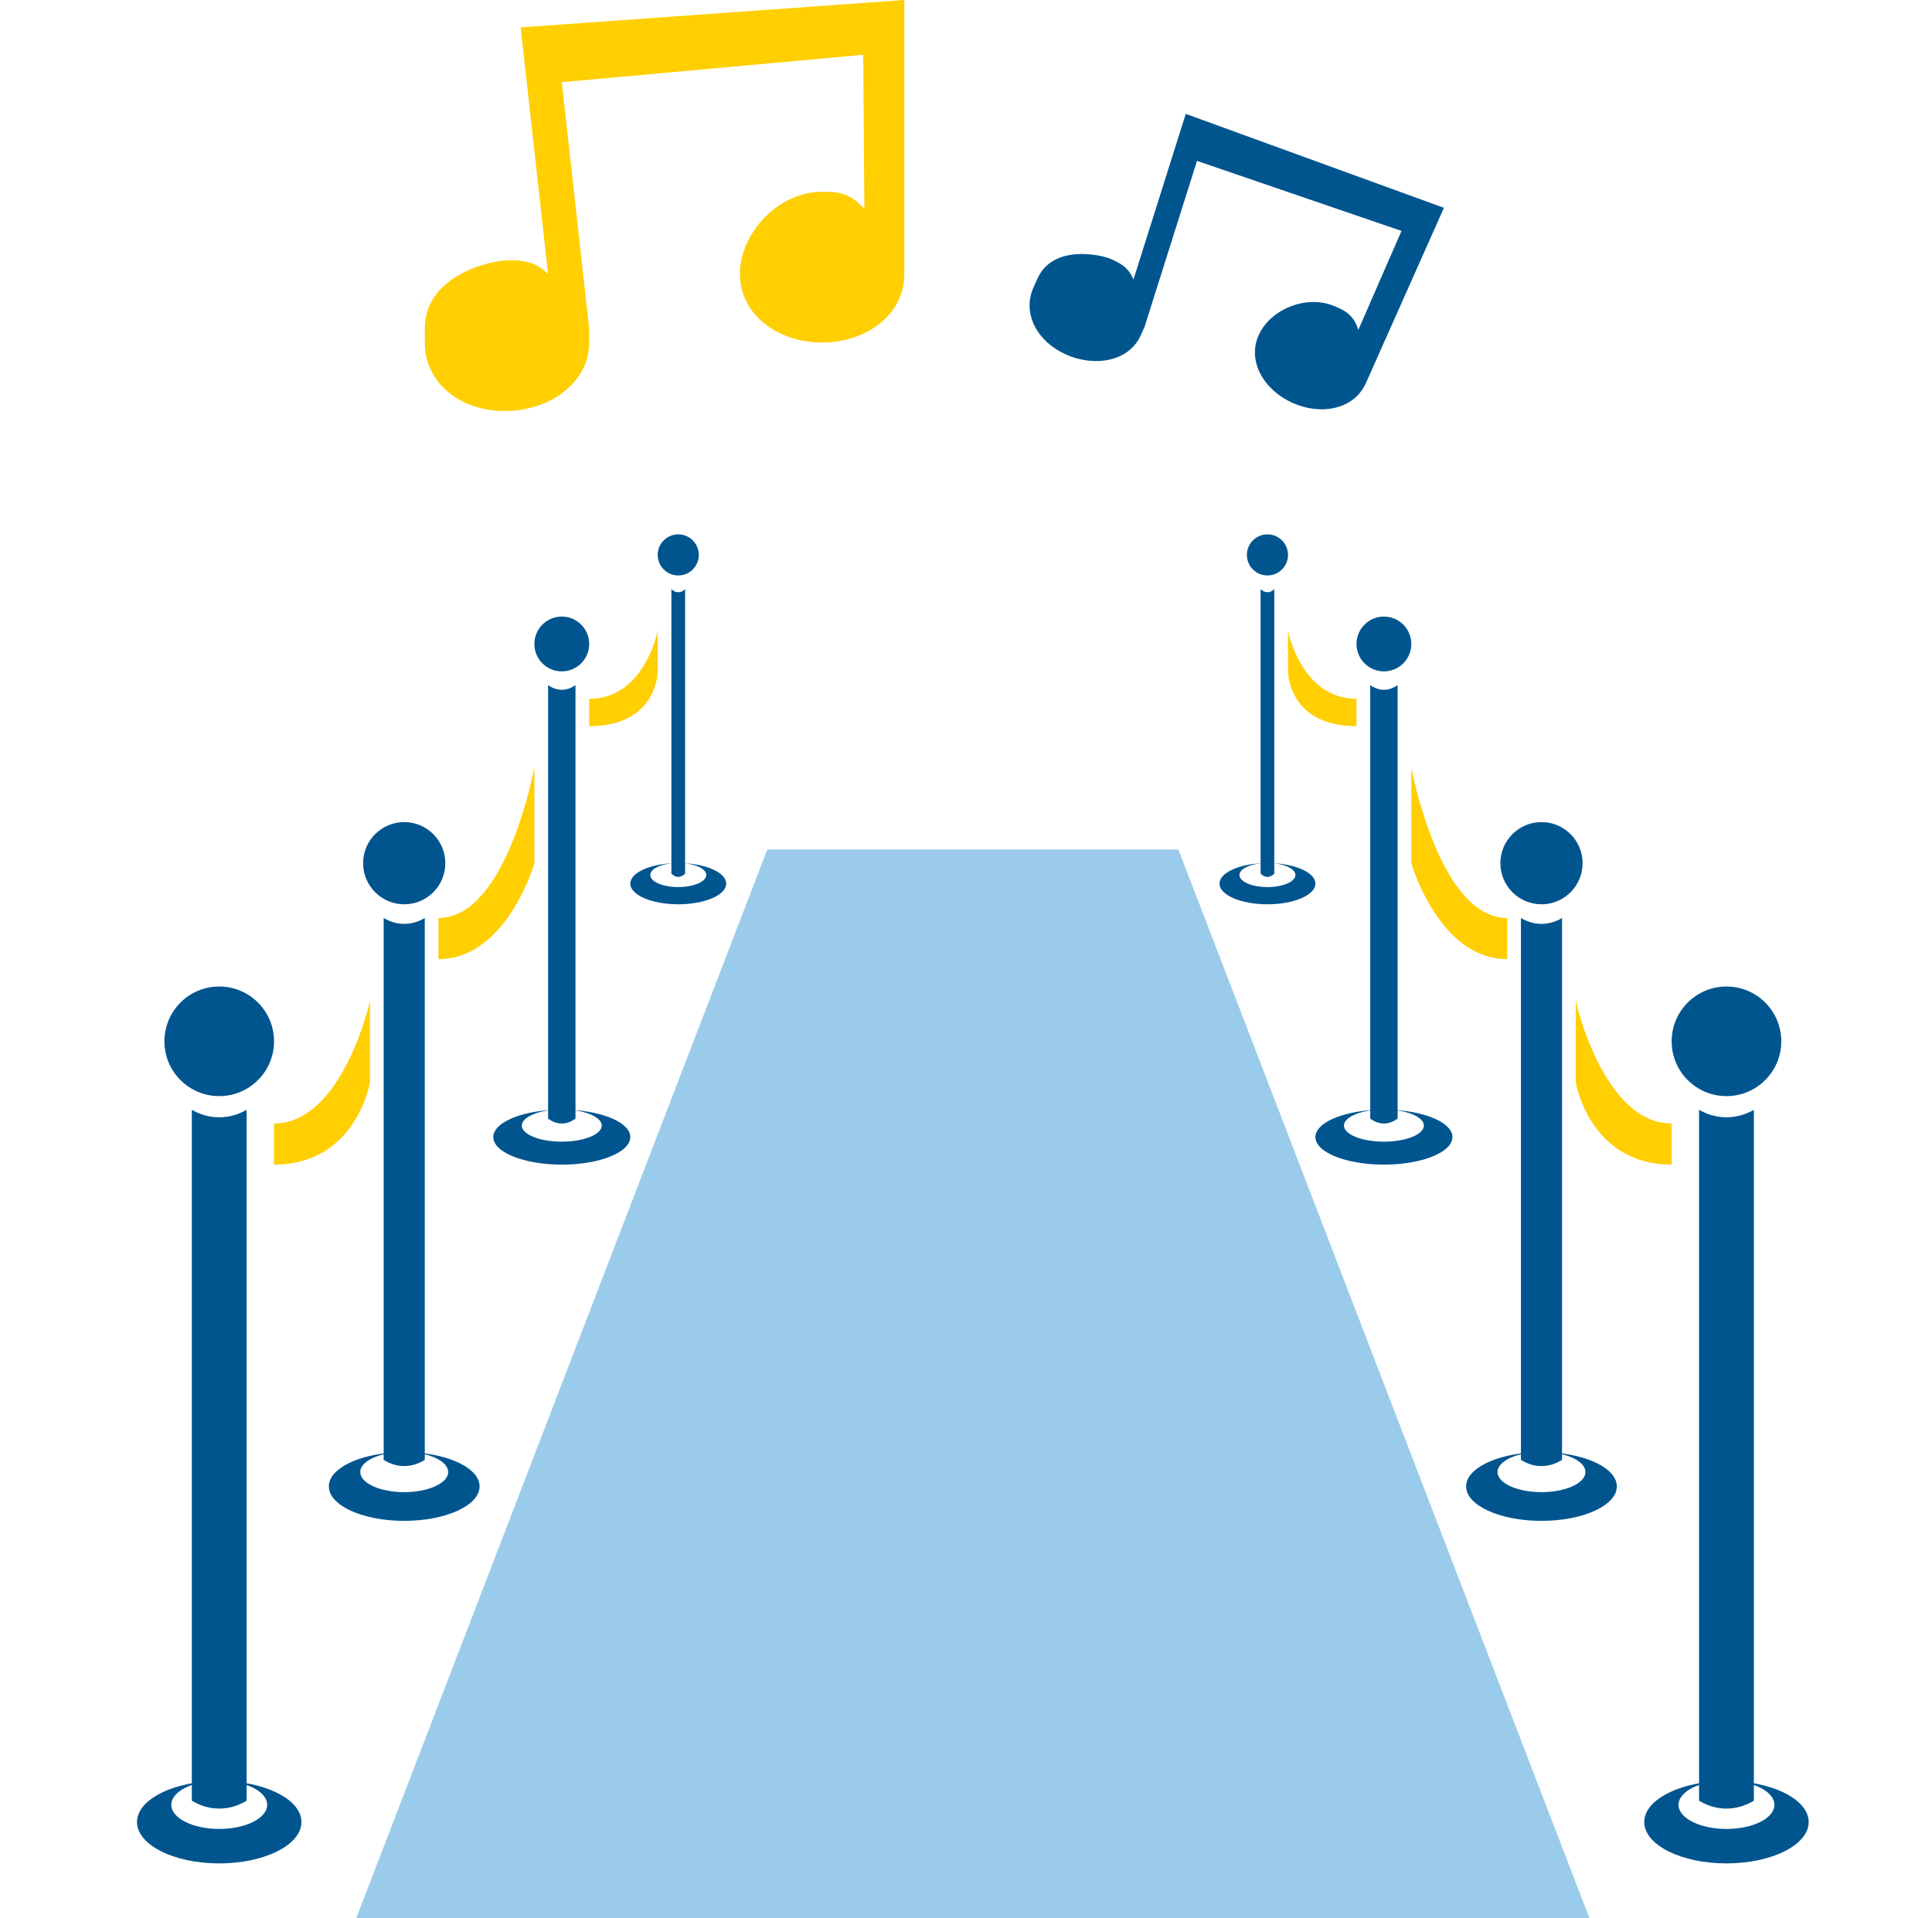 <?xml version="1.0" encoding="UTF-8" standalone="no"?>
<svg width="141px" height="140px" viewBox="0 0 141 140" version="1.1" xmlns="http://www.w3.org/2000/svg" xmlns:xlink="http://www.w3.org/1999/xlink">
    <!-- Generator: Sketch 46.1 (44463) - http://www.bohemiancoding.com/sketch -->
    <title>icons/media-events</title>
    <desc>Created with Sketch.</desc>
    <defs></defs>
    <g id="Symbols" stroke="none" stroke-width="1" fill="none" fill-rule="evenodd">
        <g id="icons/media-events">
            <path d="M20,76 C20,78.209 18.209,80 16,80 C13.791,80 12,78.209 12,76 C12,73.791 13.791,72 16,72 C18.209,72 20,73.791 20,76" id="Fill-2" fill="#00558F"></path>
            <path d="M16,81.545 C15.268,81.545 14.591,81.338 14,81 L14,124.26 L14,129.921 L14,131.423 C14.591,131.78 15.268,132 16,132 C16.732,132 17.41,131.78 18,131.423 L18,129.921 L18,124.26 L18,81 C17.41,81.338 16.732,81.545 16,81.545" id="Fill-4" fill="#00558F"></path>
            <path d="M16.706,130 C18.301,130.164 19.5,130.874 19.5,131.725 C19.5,132.697 17.933,133.485 16,133.485 C14.067,133.485 12.5,132.697 12.5,131.725 C12.5,130.874 13.699,130.164 15.294,130 C12.317,130.178 10,131.437 10,132.982 C10,134.648 12.686,136 16,136 C19.313,136 22,134.648 22,132.982 C22,131.437 19.683,130.178 16.706,130" id="Fill-6" fill="#00558F"></path>
            <path d="M20,85 L20,82 C24.943,82 27,73.204 27,73 L27,79 C27,79 26,85 20,85" id="Fill-8" fill="#FFCF01"></path>
            <path d="M32.5,63 C32.5,64.657 31.157,66 29.5,66 C27.843,66 26.5,64.657 26.5,63 C26.5,61.343 27.843,60 29.5,60 C31.157,60 32.5,61.343 32.5,63" id="Fill-10" fill="#00558F"></path>
            <path d="M29.5,67.428 C28.951,67.428 28.442,67.265 28,67 L28,100.929 L28,105.369 L28,106.548 C28.442,106.828 28.951,107 29.5,107 C30.049,107 30.558,106.828 31,106.548 L31,105.369 L31,100.929 L31,67 C30.558,67.265 30.049,67.428 29.5,67.428" id="Fill-12" fill="#00558F"></path>
            <path d="M30.146,106 C31.608,106.137 32.709,106.729 32.709,107.437 C32.709,108.247 31.271,108.904 29.5,108.904 C27.729,108.904 26.293,108.247 26.293,107.437 C26.293,106.729 27.392,106.137 28.854,106 C26.125,106.148 24,107.197 24,108.485 C24,109.874 26.462,111 29.5,111 C32.538,111 35.001,109.874 35.001,108.485 C35.001,107.197 32.876,106.148 30.146,106" id="Fill-14" fill="#00558F"></path>
            <path d="M32,70 L32,67 C37,67 39,56 39,56 L39,63 C39,63 37,70 32,70" id="Fill-16" fill="#FFCF01"></path>
            <path d="M43,47 C43,48.104 42.104,49 41,49 C39.896,49 39,48.104 39,47 C39,45.896 39.896,45 41,45 C42.104,45 43,45.896 43,47" id="Fill-18" fill="#00558F"></path>
            <path d="M41,50.342 C40.634,50.342 40.295,50.212 40,50 L40,77.143 L40,80.695 L40,81.637 C40.295,81.862 40.634,82 41,82 C41.366,82 41.705,81.862 42,81.637 L42,80.695 L42,77.143 L42,50 C41.705,50.212 41.366,50.342 41,50.342" id="Fill-20" fill="#00558F"></path>
            <path d="M41.588,81 C42.917,81.109 43.917,81.583 43.917,82.149 C43.917,82.798 42.61,83.323 41,83.323 C39.39,83.323 38.083,82.798 38.083,82.149 C38.083,81.583 39.083,81.109 40.412,81 C37.932,81.118 36,81.958 36,82.988 C36,84.1 38.238,85 41,85 C43.762,85 46,84.1 46,82.988 C46,81.958 44.068,81.118 41.588,81" id="Fill-22" fill="#00558F"></path>
            <path d="M51,40.5 C51,41.329 50.328,42 49.5,42 C48.672,42 48,41.329 48,40.5 C48,39.671 48.672,39 49.5,39 C50.328,39 51,39.671 51,40.5" id="Fill-24" fill="#00558F"></path>
            <path d="M49.5,43.225 C49.317,43.225 49.147,43.14 49,43 L49,60.813 L49,63.144 L49,63.763 C49.147,63.91 49.317,64 49.5,64 C49.683,64 49.853,63.91 50,63.763 L50,63.144 L50,60.813 L50,43 C49.853,43.14 49.683,43.225 49.5,43.225" id="Fill-26" fill="#00558F"></path>
            <path d="M49.912,63 C50.842,63.082 51.542,63.437 51.542,63.862 C51.542,64.349 50.628,64.743 49.5,64.743 C48.372,64.743 47.458,64.349 47.458,63.862 C47.458,63.437 48.158,63.082 49.088,63 C47.351,63.089 46,63.718 46,64.491 C46,65.324 47.567,66 49.5,66 C51.433,66 53,65.324 53,64.491 C53,63.718 51.648,63.089 49.912,63" id="Fill-28" fill="#00558F"></path>
            <path d="M43,53 L43,51.007 C47,51.007 48,46.122 48,46 L48,49.004 C48,49.004 48,53 43,53" id="Fill-30" fill="#FFCF01"></path>
            <path d="M122,76 C122,78.209 123.791,80 126,80 C128.209,80 130,78.209 130,76 C130,73.791 128.209,72 126,72 C123.791,72 122,73.791 122,76" id="Fill-32" fill="#00558F"></path>
            <path d="M126,81.545 C126.732,81.545 127.41,81.338 128,81 L128,124.26 L128,129.921 L128,131.423 C127.409,131.78 126.732,132 126,132 C125.268,132 124.59,131.78 124,131.423 L124,129.921 L124,124.26 L124,81 C124.591,81.338 125.268,81.545 126,81.545" id="Fill-34" fill="#00558F"></path>
            <path d="M125.294,130 C123.699,130.164 122.5,130.874 122.5,131.725 C122.5,132.697 124.067,133.485 126,133.485 C127.933,133.485 129.5,132.697 129.5,131.725 C129.5,130.874 128.3,130.164 126.706,130 C129.683,130.178 132,131.437 132,132.982 C132,134.648 129.314,136 126,136 C122.687,136 120,134.648 120,132.982 C120,131.437 122.317,130.178 125.294,130" id="Fill-36" fill="#00558F"></path>
            <path d="M122,85 L122,82 C117.057,82 115,73.204 115,73 L115,79 C115,79 116,85 122,85" id="Fill-38" fill="#FFCF01"></path>
            <path d="M109.5,63 C109.5,64.657 110.843,66 112.5,66 C114.157,66 115.5,64.657 115.5,63 C115.5,61.343 114.157,60 112.5,60 C110.843,60 109.5,61.343 109.5,63" id="Fill-40" fill="#00558F"></path>
            <path d="M112.5,67.428 C113.049,67.428 113.558,67.265 114,67 L114,100.929 L114,105.369 L114,106.548 C113.558,106.828 113.049,107 112.5,107 C111.951,107 111.442,106.828 111,106.548 L111,105.369 L111,100.929 L111,67 C111.442,67.265 111.951,67.428 112.5,67.428" id="Fill-42" fill="#00558F"></path>
            <path d="M111.853,106 C110.391,106.137 109.291,106.729 109.291,107.437 C109.291,108.247 110.728,108.904 112.499,108.904 C114.272,108.904 115.707,108.247 115.707,107.437 C115.707,106.729 114.609,106.137 113.147,106 C115.876,106.148 117.999,107.197 117.999,108.485 C117.999,109.874 115.537,111 112.499,111 C109.463,111 106.999,109.874 106.999,108.485 C106.999,107.197 109.124,106.148 111.853,106" id="Fill-44" fill="#00558F"></path>
            <path d="M110,70 L110,67 C105,67 103,56 103,56 L103,63 C103,63 105,70 110,70" id="Fill-46" fill="#FFCF01"></path>
            <path d="M99,47 C99,48.104 99.896,49 101,49 C102.104,49 103,48.104 103,47 C103,45.896 102.104,45 101,45 C99.896,45 99,45.896 99,47" id="Fill-48" fill="#00558F"></path>
            <path d="M101,50.342 C101.366,50.342 101.705,50.212 102,50 L102,77.143 L102,80.695 L102,81.637 C101.705,81.862 101.366,82 101,82 C100.634,82 100.295,81.862 100,81.637 L100,80.695 L100,77.143 L100,50 C100.295,50.212 100.634,50.342 101,50.342" id="Fill-50" fill="#00558F"></path>
            <path d="M100.412,81 C99.083,81.109 98.083,81.583 98.083,82.149 C98.083,82.798 99.39,83.323 101,83.323 C102.61,83.323 103.917,82.798 103.917,82.149 C103.917,81.583 102.917,81.109 101.588,81 C104.069,81.118 106,81.958 106,82.988 C106,84.1 103.762,85 101,85 C98.238,85 96,84.1 96,82.988 C96,81.958 97.932,81.118 100.412,81" id="Fill-52" fill="#00558F"></path>
            <path d="M91,40.5 C91,41.329 91.672,42 92.5,42 C93.328,42 94,41.329 94,40.5 C94,39.671 93.328,39 92.5,39 C91.672,39 91,39.671 91,40.5" id="Fill-54" fill="#00558F"></path>
            <path d="M92.5,43.225 C92.683,43.225 92.853,43.14 93,43 L93,60.813 L93,63.144 L93,63.763 C92.853,63.91 92.683,64 92.5,64 C92.317,64 92.147,63.91 92,63.763 L92,63.144 L92,60.813 L92,43 C92.147,43.14 92.317,43.225 92.5,43.225" id="Fill-56" fill="#00558F"></path>
            <path d="M92.088,63 C91.158,63.082 90.458,63.437 90.458,63.862 C90.458,64.349 91.372,64.743 92.5,64.743 C93.628,64.743 94.542,64.349 94.542,63.862 C94.542,63.437 93.842,63.082 92.912,63 C94.649,63.089 96,63.718 96,64.491 C96,65.324 94.433,66 92.5,66 C90.567,66 89,65.324 89,64.491 C89,63.718 90.352,63.089 92.088,63" id="Fill-58" fill="#00558F"></path>
            <path d="M99,53 L99,51 C95,51.007 94,46.122 94,46 L94,49 C94,49.004 94,53 99,53" id="Fill-60" fill="#FFCF01"></path>
            <path d="M38,2 L40,20 C39.003,19 38,19 37,19 C36,19 31,20 31,24 C31,24.032 31,24.968 31,25 C31,27.975 33.612,30 36.833,30 C40.055,30 43,27.975 43,25 C43,24.876 43,24.104 43,24 L41,6 L63,4 L63.083,15.259 C62,14 61,14 60,14 C56.779,14 54,17.025 54,20 C54,22.975 56.779,25 60,25 C63.221,25 66,22.975 66,20 L66,5 L66,0 L38,2 Z" id="Fill-26" fill="#FFCF01"></path>
            <path d="M82.19,10.576 L83.619,23.176 C82.906,22.476 82.19,22.476 81.476,22.476 C80.761,22.476 77.19,23.176 77.19,25.976 C77.19,25.999 77.19,26.654 77.19,26.676 C77.19,28.759 79.056,30.176 81.357,30.176 C83.658,30.176 85.761,28.759 85.761,26.676 C85.761,26.59 85.761,26.049 85.761,25.976 L84.333,13.376 L100.047,11.976 L100.107,19.857 C99.333,18.976 98.619,18.976 97.904,18.976 C95.603,18.976 93.619,21.094 93.619,23.176 C93.619,25.259 95.603,26.676 97.904,26.676 C100.205,26.676 102.19,25.259 102.19,23.176 L102.19,12.676 L102.19,9.176 L82.19,10.576 Z" id="Fill-26-Copy" fill="#00558F" transform="translate(89.69, 19.676) rotate(24) translate(-89.69, -19.676) "></path>
            <path d="M56,62 L26,140 C46.035,140 60.868,140 70.5,140 C80.132,140 95.299,140 116,140 L86,62 L56,62 Z" id="Fill-1" fill="#9ACBEA"></path>
        </g>
    </g>
</svg>